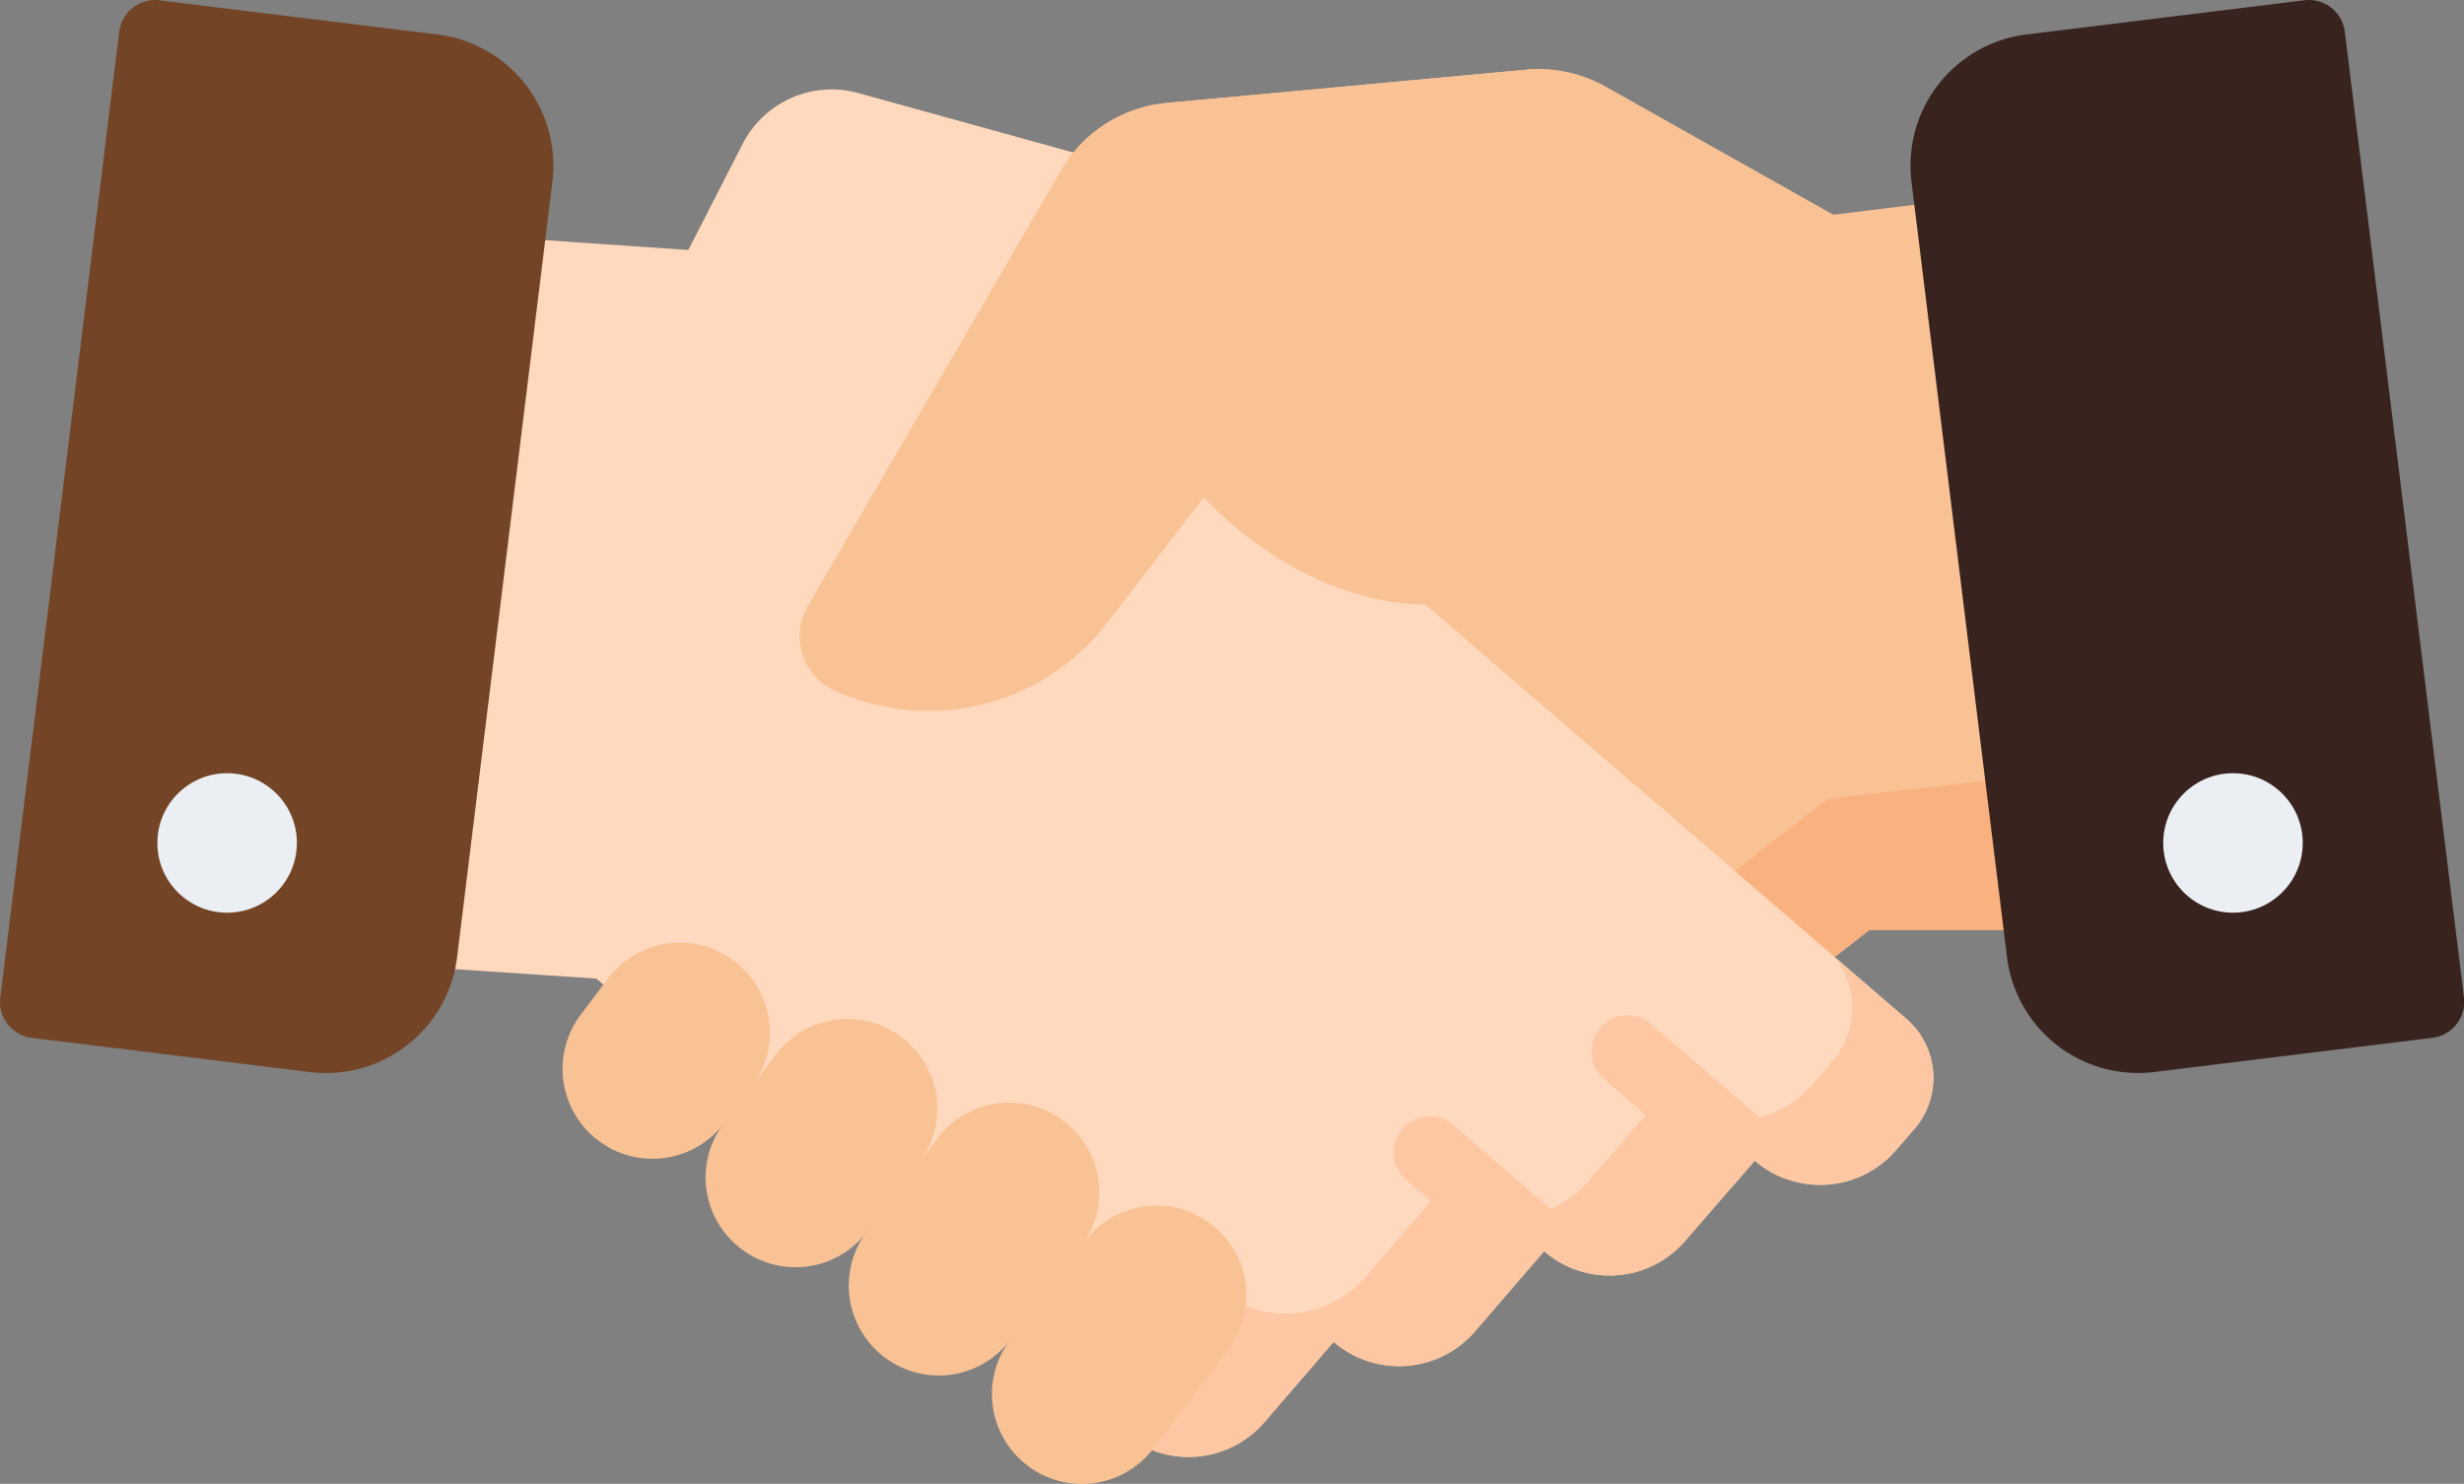 <svg xmlns="http://www.w3.org/2000/svg" viewBox="0 0 450 271.04"><rect x="0" y="0" width="450" height="271.04" fill="#808080" stroke="none"/><defs><style>.cls-1{fill:#f9c295;}.cls-2{fill:#f9b180;}.cls-3{fill:#ffd9bd;}.cls-4{fill:#fcc7a2;}.cls-5{fill:#38231e;}.cls-6{fill:#734526;}.cls-7{fill:#ebeef2;}</style></defs><g id="Layer_2" data-name="Layer 2"><g id="Layer_1-2" data-name="Layer 1"><path class="cls-1" d="M367.61,129.46,356.18,36.6l-21.42,2.63h0L293.24,15.85a25,25,0,0,0-14.58-3.11L213.09,18.8a25,25,0,0,0-19.33,12.35L147.54,110.7a11,11,0,0,0,5.63,15.8l1.89.72a41,41,0,0,0,11.11,2.48l-5.86,5.1L148.6,145l-33.33,28.43a14.24,14.24,0,0,0-1.38,20.09l3.38,3.87a18.3,18.3,0,0,0,25.81,1.76l12.74,14.61a18.27,18.27,0,0,0,25.81,1.76l12.72,14.61a18.29,18.29,0,0,0,25.82,1.77l6.91,6a18.31,18.31,0,0,0,25.83,1.77l9.4-8.2,79-61.53.08-.08,31.17,0Z"/><path class="cls-2" d="M333.75,145.92l-.09.08-79,61.53-9.4,8.2A18.3,18.3,0,0,1,219.43,214l-6.91-6a18.3,18.3,0,0,1-25.83-1.77L174,191.6a18.26,18.26,0,0,1-25.81-1.76l-12.73-14.61a18.31,18.31,0,0,1-22.66,1.08,14.22,14.22,0,0,0,1.13,17.21l3.38,3.87a18.3,18.3,0,0,0,25.81,1.76l12.73,14.61a18.26,18.26,0,0,0,25.81,1.76l12.72,14.61a18.29,18.29,0,0,0,25.82,1.77l6.92,6a18.3,18.3,0,0,0,25.82,1.77l9.4-8.2,79-61.53.08-.08,31.18,0-3.45-28Z"/><path class="cls-3" d="M348.13,186.08l-42.33-36.5L294,139.44l-8.42-7.25L249.39,101l4.18-35.61a24.57,24.57,0,0,0-17.85-26.55L156.77,17a18.26,18.26,0,0,0-21.13,9.28l-9.93,19.38L83.1,42.74,72.18,135.66,67.44,176l41.48,2.76.08.07,86.67,74.71,9.44,8.14a18.29,18.29,0,0,0,25.81-1.91l12.64-14.67a18.31,18.31,0,0,0,25.82-1.92L282,228.54a18.24,18.24,0,0,0,25.79-1.9L320.47,212a18.3,18.3,0,0,0,25.8-1.9l3.36-3.89A14.25,14.25,0,0,0,348.13,186.08Z"/><path class="cls-4" d="M348.13,186.08,335.24,175a15.12,15.12,0,0,1-.62,18.95l-3.57,4.13a19.43,19.43,0,0,1-27.39,2l-13.43,15.58a19.37,19.37,0,0,1-27.39,2l-13.42,15.59a19.42,19.42,0,0,1-27.4,2L208.6,250.86a19.22,19.22,0,0,1-9.2,5.94l5.71,4.92a18.29,18.29,0,0,0,25.81-1.91l12.64-14.67a18.31,18.31,0,0,0,25.82-1.92L282,228.55a18.27,18.27,0,0,0,25.8-1.91L320.47,212a18.3,18.3,0,0,0,25.8-1.9l3.36-3.89A14.25,14.25,0,0,0,348.13,186.08Z"/><path class="cls-4" d="M324.75,207.08l-23.19-20a6.59,6.59,0,1,0-8.61,10l23.15,20,4.37-5.07a18.08,18.08,0,0,0,5.73,3.33A6.57,6.57,0,0,0,324.75,207.08Z"/><path class="cls-4" d="M287.67,231.87a6.58,6.58,0,0,0-1.38-8.33l-20.83-18a6.59,6.59,0,0,0-8.61,10l20.84,18,0,0,4.31-5A18,18,0,0,0,287.67,231.87Z"/><path class="cls-1" d="M111.08,178.7l-5,6.63a16.4,16.4,0,0,0,3.17,23h0a16.4,16.4,0,0,0,23-3.17l5-6.64a16.39,16.39,0,0,0-3.18-23h0A16.39,16.39,0,0,0,111.08,178.7Z"/><path class="cls-1" d="M141.66,192.65l-9.45,12.49a16.39,16.39,0,0,0,3.17,23h0a16.39,16.39,0,0,0,23-3.17l9.46-12.49a16.39,16.39,0,0,0-3.17-23h0A16.4,16.4,0,0,0,141.66,192.65Z"/><path class="cls-1" d="M171.24,207.92l-12.89,17a16.4,16.4,0,0,0,3.18,23h0a16.39,16.39,0,0,0,23-3.17l12.89-17a16.39,16.39,0,0,0-3.18-23h0A16.39,16.39,0,0,0,171.24,207.92Z"/><path class="cls-1" d="M198.14,226.73l-13.64,18a16.39,16.39,0,0,0,3.17,23h0a16.4,16.4,0,0,0,23-3.17l13.63-18a16.4,16.4,0,0,0-3.17-23h0A16.39,16.39,0,0,0,198.14,226.73Z"/><path class="cls-1" d="M334.77,39.22,293.24,15.85a25,25,0,0,0-14.58-3.11L213.09,18.8a25,25,0,0,0-19.33,12.35L147.54,110.7a11,11,0,0,0,5.63,15.8l1.89.72a41.1,41.1,0,0,0,47.1-13.41l17.71-23s42.56,49.28,89.43-8.27"/><path class="cls-5" d="M450,182.23,428.23,5.79A6.6,6.6,0,0,0,420.88.05L370.09,6.3a24.14,24.14,0,0,0-21,26.87l17.45,141.68A24.13,24.13,0,0,0,390.46,196a24.62,24.62,0,0,0,3-.18l50.79-6.25A6.6,6.6,0,0,0,450,182.23Z"/><path class="cls-6" d="M79.91,6.3,29.12.05a6.6,6.6,0,0,0-7.35,5.74L.05,182.23a6.6,6.6,0,0,0,5.74,7.35l50.79,6.25a24.62,24.62,0,0,0,3,.18,24.14,24.14,0,0,0,23.9-21.16L100.89,33.17A24.14,24.14,0,0,0,79.91,6.3Z"/><circle class="cls-7" cx="407.81" cy="153.98" r="12.74"/><circle class="cls-7" cx="41.48" cy="153.98" r="12.74"/></g></g></svg>